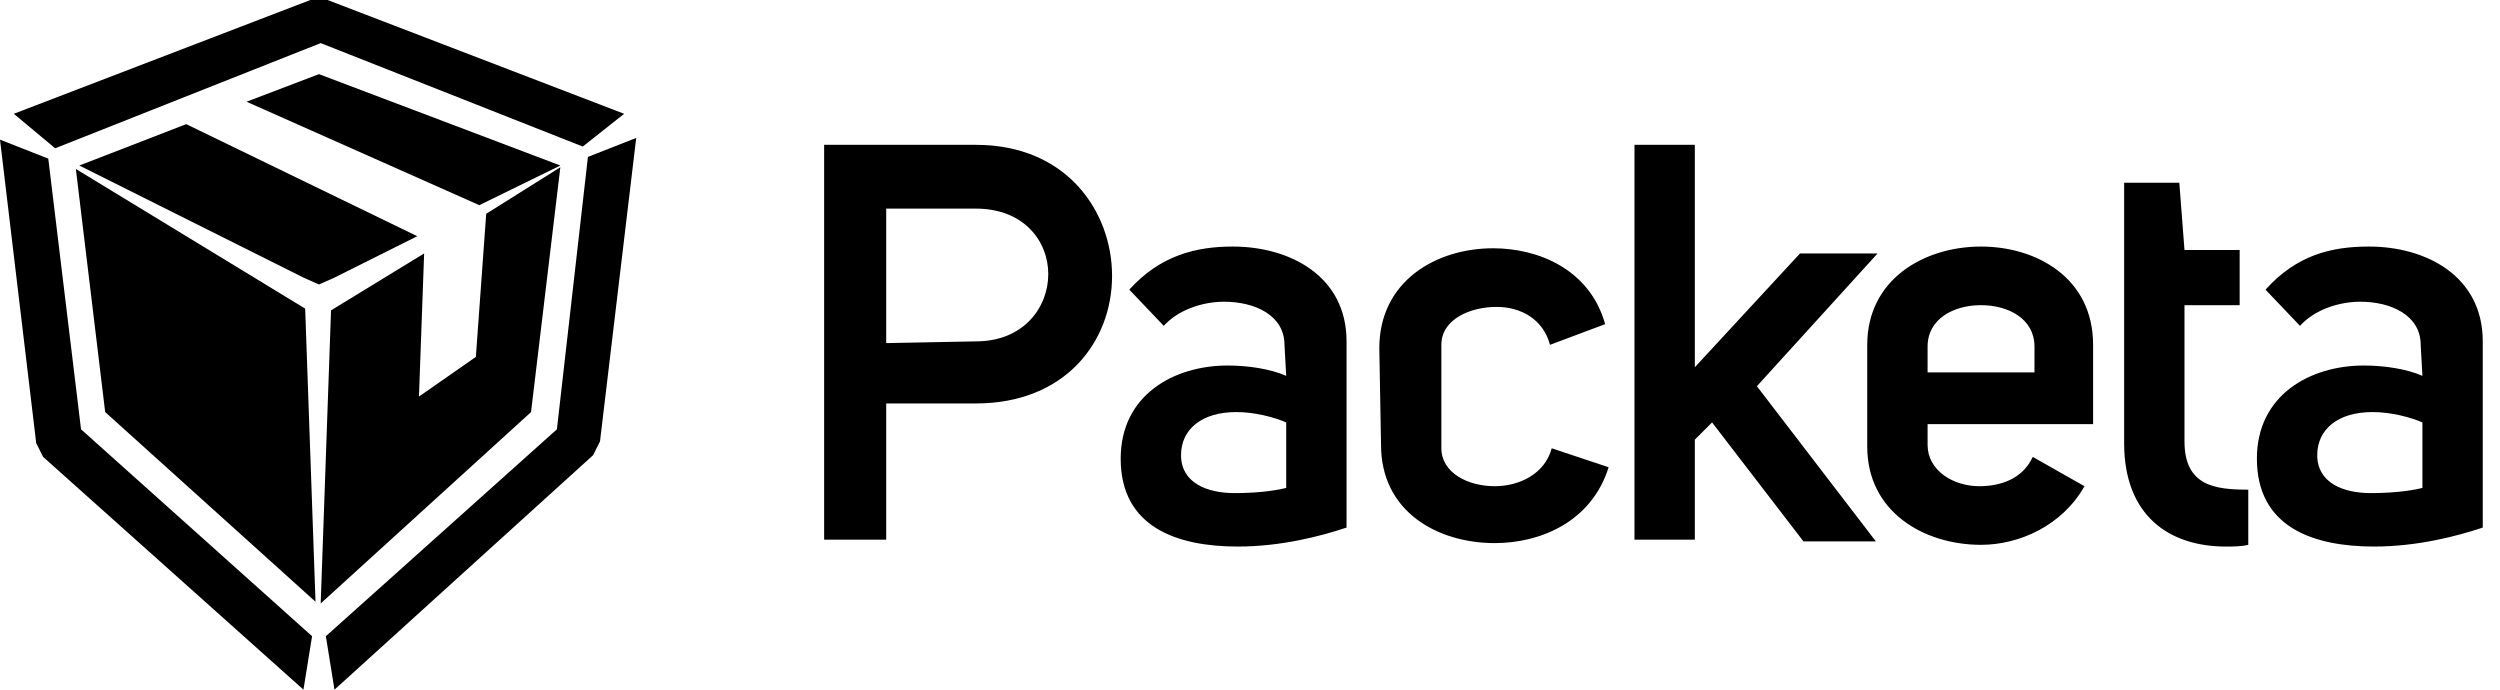 <?xml version="1.0" encoding="UTF-8"?>
<svg id="SVGDoc" width="87" height="24" xmlns="http://www.w3.org/2000/svg" version="1.1" xmlns:xlink="http://www.w3.org/1999/xlink" xmlns:avocode="https://avocode.com/" viewBox="0 0 87 24"><defs></defs><desc>Generated with Avocode.</desc><g><g><title>redPacketa.187024b8 1</title><g><title>Background</title></g><g><title>Vector</title><path d="M84.3,16.98c-0.48,0.12 -1.14,0.18 -1.8,0.18c-0.96,0 -1.86,-0.36 -1.86,-1.32c0,-0.9 0.72,-1.5 1.92,-1.5c0.66,0 1.32,0.18 1.74,0.36zM84.3,13.08c-0.54,-0.24 -1.32,-0.36 -2.04,-0.36c-1.86,0 -3.72,1.02 -3.72,3.24c0,2.4 1.98,3.06 4.08,3.06c1.5,0 2.88,-0.36 3.78,-0.66v-6.48c0,-2.28 -1.98,-3.3 -3.96,-3.3c-1.32,0 -2.52,0.3 -3.6,1.5l1.2,1.26c0.48,-0.54 1.32,-0.84 2.1,-0.84c1.08,0 2.1,0.48 2.1,1.5zM78.24,17.04c-1.14,0 -2.22,-0.12 -2.22,-1.68v-4.74h1.92v-1.92h-1.92l-0.18,-2.34h-1.92v9.06c0,2.52 1.56,3.6 3.54,3.6c0.24,0 0.54,0 0.78,-0.06zM70.8,12.96h-3.72v-0.9c0,-0.96 0.9,-1.44 1.86,-1.44c0.96,0 1.86,0.48 1.86,1.44zM70.74,15.9c-0.36,0.78 -1.14,1.02 -1.86,1.02c-0.9,0 -1.8,-0.54 -1.8,-1.44v-0.72h5.76v-2.76c0,-2.34 -1.98,-3.42 -3.9,-3.42c-1.98,0 -3.96,1.14 -3.96,3.42v3.54c0,2.28 1.98,3.42 3.96,3.42c1.32,0 2.82,-0.66 3.6,-2.04zM58.98,12.78v-7.74h-2.1v13.74h2.1v-3.48l0.6,-0.6l3.18,4.14h2.52l-4.14,-5.4l4.2,-4.62h-2.7zM48.06,15.48c0,2.34 1.98,3.42 3.96,3.42c1.56,0 3.36,-0.72 3.96,-2.64l-1.98,-0.66c-0.24,0.9 -1.14,1.32 -1.98,1.32c-0.96,0 -1.86,-0.48 -1.86,-1.32v-3.6c0,-0.9 1.02,-1.32 1.92,-1.32c0.84,0 1.62,0.42 1.86,1.32l1.92,-0.72c-0.54,-1.92 -2.34,-2.64 -3.9,-2.64c-1.98,0 -3.96,1.14 -3.96,3.48zM44.76,16.98c-0.48,0.12 -1.14,0.18 -1.8,0.18c-0.96,0 -1.86,-0.36 -1.86,-1.32c0,-0.9 0.72,-1.5 1.92,-1.5c0.66,0 1.32,0.18 1.74,0.36zM44.76,13.08c-0.54,-0.24 -1.32,-0.36 -2.04,-0.36c-1.86,0 -3.72,1.02 -3.72,3.24c0,2.4 1.98,3.06 4.08,3.06c1.5,0 2.88,-0.36 3.78,-0.66v-6.48c0,-2.28 -1.98,-3.3 -3.96,-3.3c-1.26,0 -2.52,0.3 -3.6,1.5l1.2,1.26c0.48,-0.54 1.32,-0.84 2.1,-0.84c1.08,0 2.1,0.48 2.1,1.5zM30.84,11.94v-4.68h3.12c1.68,0 2.52,1.14 2.52,2.28c0,1.14 -0.84,2.34 -2.52,2.34zM30.84,18.78v-4.74h3.12c3.12,0 4.74,-2.16 4.74,-4.44c0,-2.22 -1.56,-4.56 -4.74,-4.56h-5.28v13.74z" fill="#000000" fill-opacity="1"></path></g><g><title>Vector</title><path d="M11.64,9.66l-0.54,0.24l-0.54,-0.24l-7.8,-3.9l3.72,-1.44l8.04,3.9zM19.5,5.76l-2.82,1.38l-8.1,-3.6l2.52,-0.96z" fill="#000000" fill-opacity="1"></path></g><g><title>Vector</title><path d="M10.8,0l-10.32,3.96l1.44,1.2l9.24,-3.66l9.12,3.6l1.44,-1.14l-10.32,-3.96zM19.38,14.94l-8.04,7.2l0.3,1.86l9,-8.16l0.24,-0.48l1.26,-10.56l-1.68,0.66zM10.56,24l0.3,-1.86l-8.04,-7.2l-1.14,-9.42l-1.68,-0.66l1.26,10.56l0.24,0.48z" fill="#000000" fill-opacity="1"></path></g><g><title>Vector</title><path d="M16.92,7.44v0l2.58,-1.62v0l-1.02,8.52v0l-7.32,6.66v0l0.36,-10.2v0l3.24,-1.98v0l-0.18,4.98v0l1.98,-1.38v0z" fill="#000000" fill-opacity="1"></path></g><g><title>Vector</title><path d="M10.62,10.74v0l0.36,10.2v0l-7.32,-6.6v0l-1.02,-8.46v0z" fill="#000000" fill-opacity="1"></path></g></g></g></svg>
